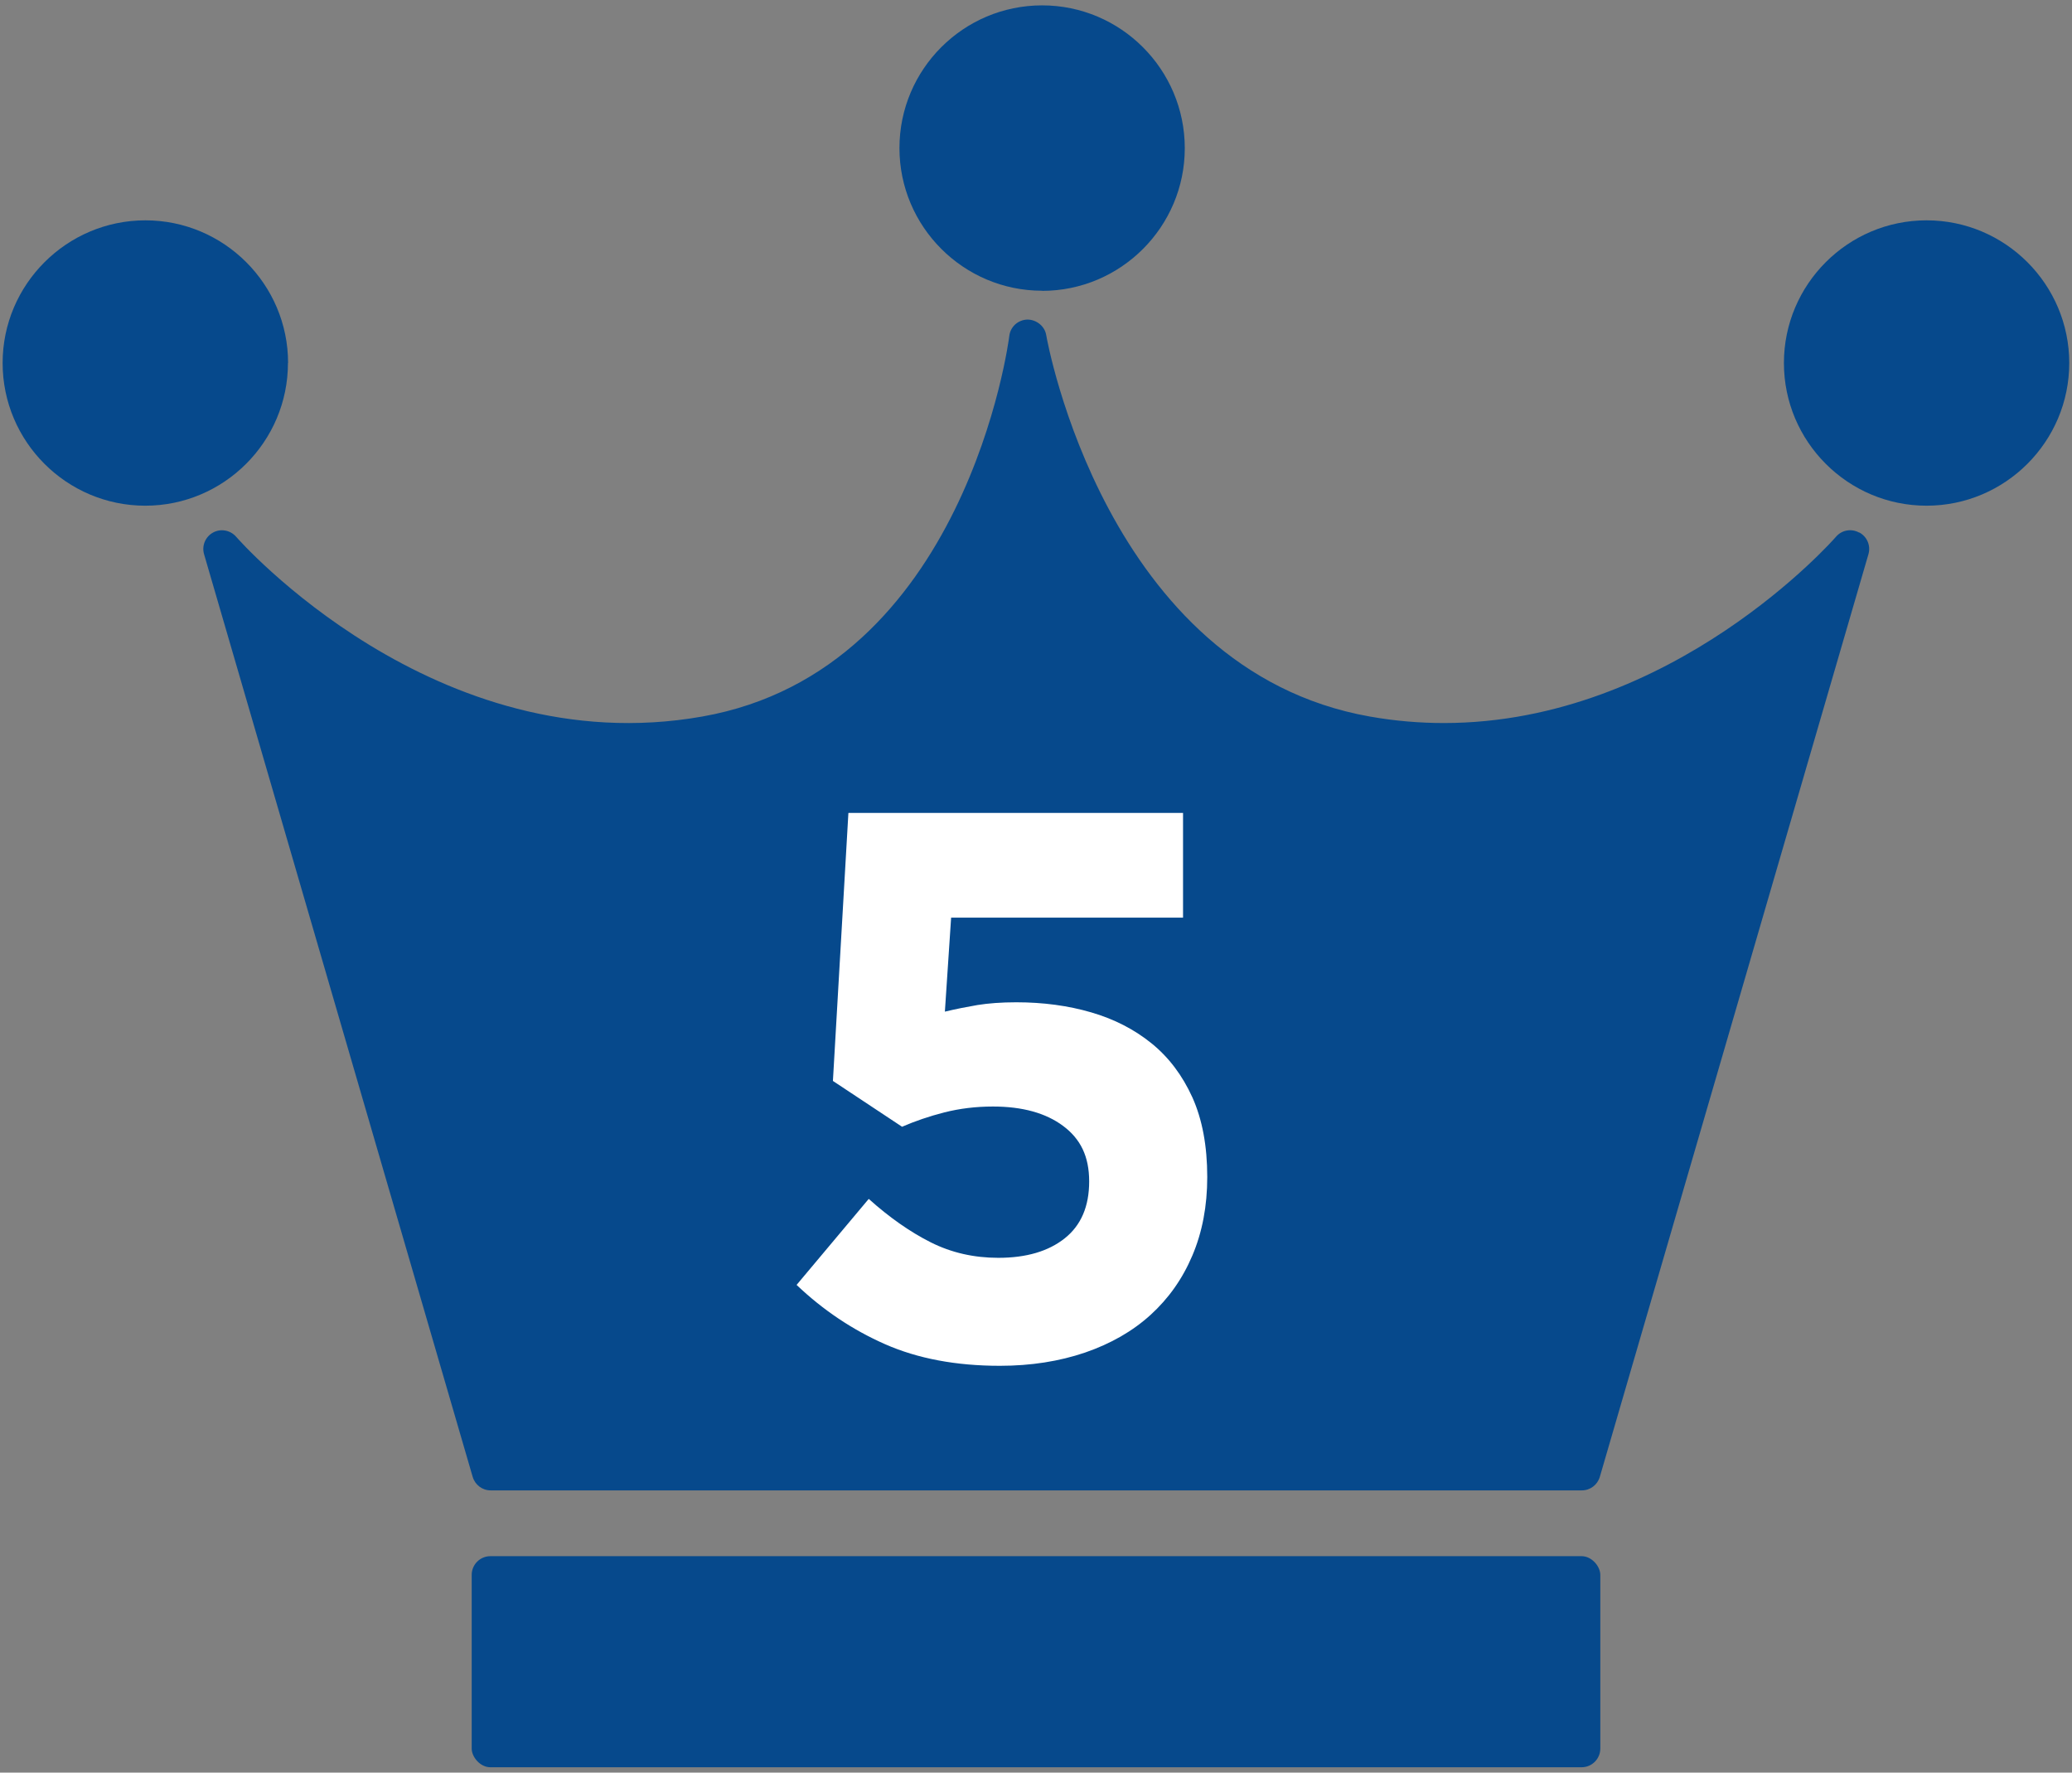 <?xml version="1.0" encoding="UTF-8"?><svg id="a" xmlns="http://www.w3.org/2000/svg" width="166" height="142" viewBox="0 0 166 142"><rect x="0" y="0" width="166" height="142" fill="#808080" stroke="none"/><path d="M23.08,29.08c0-6.3-5.13-11.43-11.43-11.43S.21,22.78.21,29.08s5.13,11.43,11.43,11.43,11.43-5.13,11.43-11.43Z" fill="#06498c"/><path d="M154.35,17.65c-6.3,0-11.43,5.13-11.43,11.43s5.13,11.43,11.43,11.43,11.43-5.13,11.43-11.43-5.13-11.43-11.43-11.43Z" fill="#06498c"/><path d="M83.49,23.3c6.3,0,11.43-5.13,11.43-11.43S89.8.43,83.49.43s-11.43,5.13-11.43,11.43,5.13,11.43,11.43,11.43Z" fill="#06498c"/><path d="M148.94,42.66c-.62-.34-1.39-.2-1.85.34-.14.17-13.09,14.92-31.41,14.92-1.92,0-3.9-.16-5.93-.52-21.19-3.74-25.89-30.28-25.93-30.55-.12-.74-.8-1.25-1.51-1.25-.75.02-1.37.58-1.45,1.32-.03.27-3.46,26.75-24.6,30.48-21.38,3.78-37.18-14.21-37.34-14.4-.46-.53-1.23-.68-1.85-.34-.62.34-.92,1.06-.72,1.74l21.52,73.91c.19.64.77,1.08,1.44,1.08h87.42c.67,0,1.25-.44,1.44-1.08l21.52-73.91c.2-.68-.1-1.4-.72-1.74Z" fill="#06498c"/><rect x="37.79" y="124.66" width="90.42" height="16.91" rx="1.5" ry="1.5" fill="#06498c"/><path d="M67.99,65.12h26.79v8.39h-18.58l-.5,7.53c.87-.21,1.74-.38,2.61-.53.87-.14,1.91-.22,3.11-.22,2.16,0,4.16.27,6.01.81s3.46,1.37,4.84,2.49c1.38,1.12,2.46,2.56,3.26,4.32.79,1.76,1.19,3.89,1.19,6.38,0,2.32-.4,4.42-1.19,6.28-.79,1.87-1.91,3.45-3.35,4.76-1.44,1.31-3.19,2.31-5.25,3.02-2.06.7-4.33,1.06-6.82,1.06-3.52,0-6.59-.58-9.2-1.73s-4.98-2.74-7.09-4.75l5.78-6.89c1.66,1.49,3.32,2.65,4.97,3.48s3.46,1.24,5.41,1.24c2.24,0,4.01-.52,5.32-1.56,1.31-1.04,1.96-2.56,1.96-4.56s-.69-3.4-2.08-4.44c-1.39-1.04-3.27-1.56-5.63-1.56-1.37,0-2.67.16-3.89.47-1.22.31-2.35.7-3.39,1.15l-5.54-3.67,1.24-21.46Z" fill="#fff"/></svg>